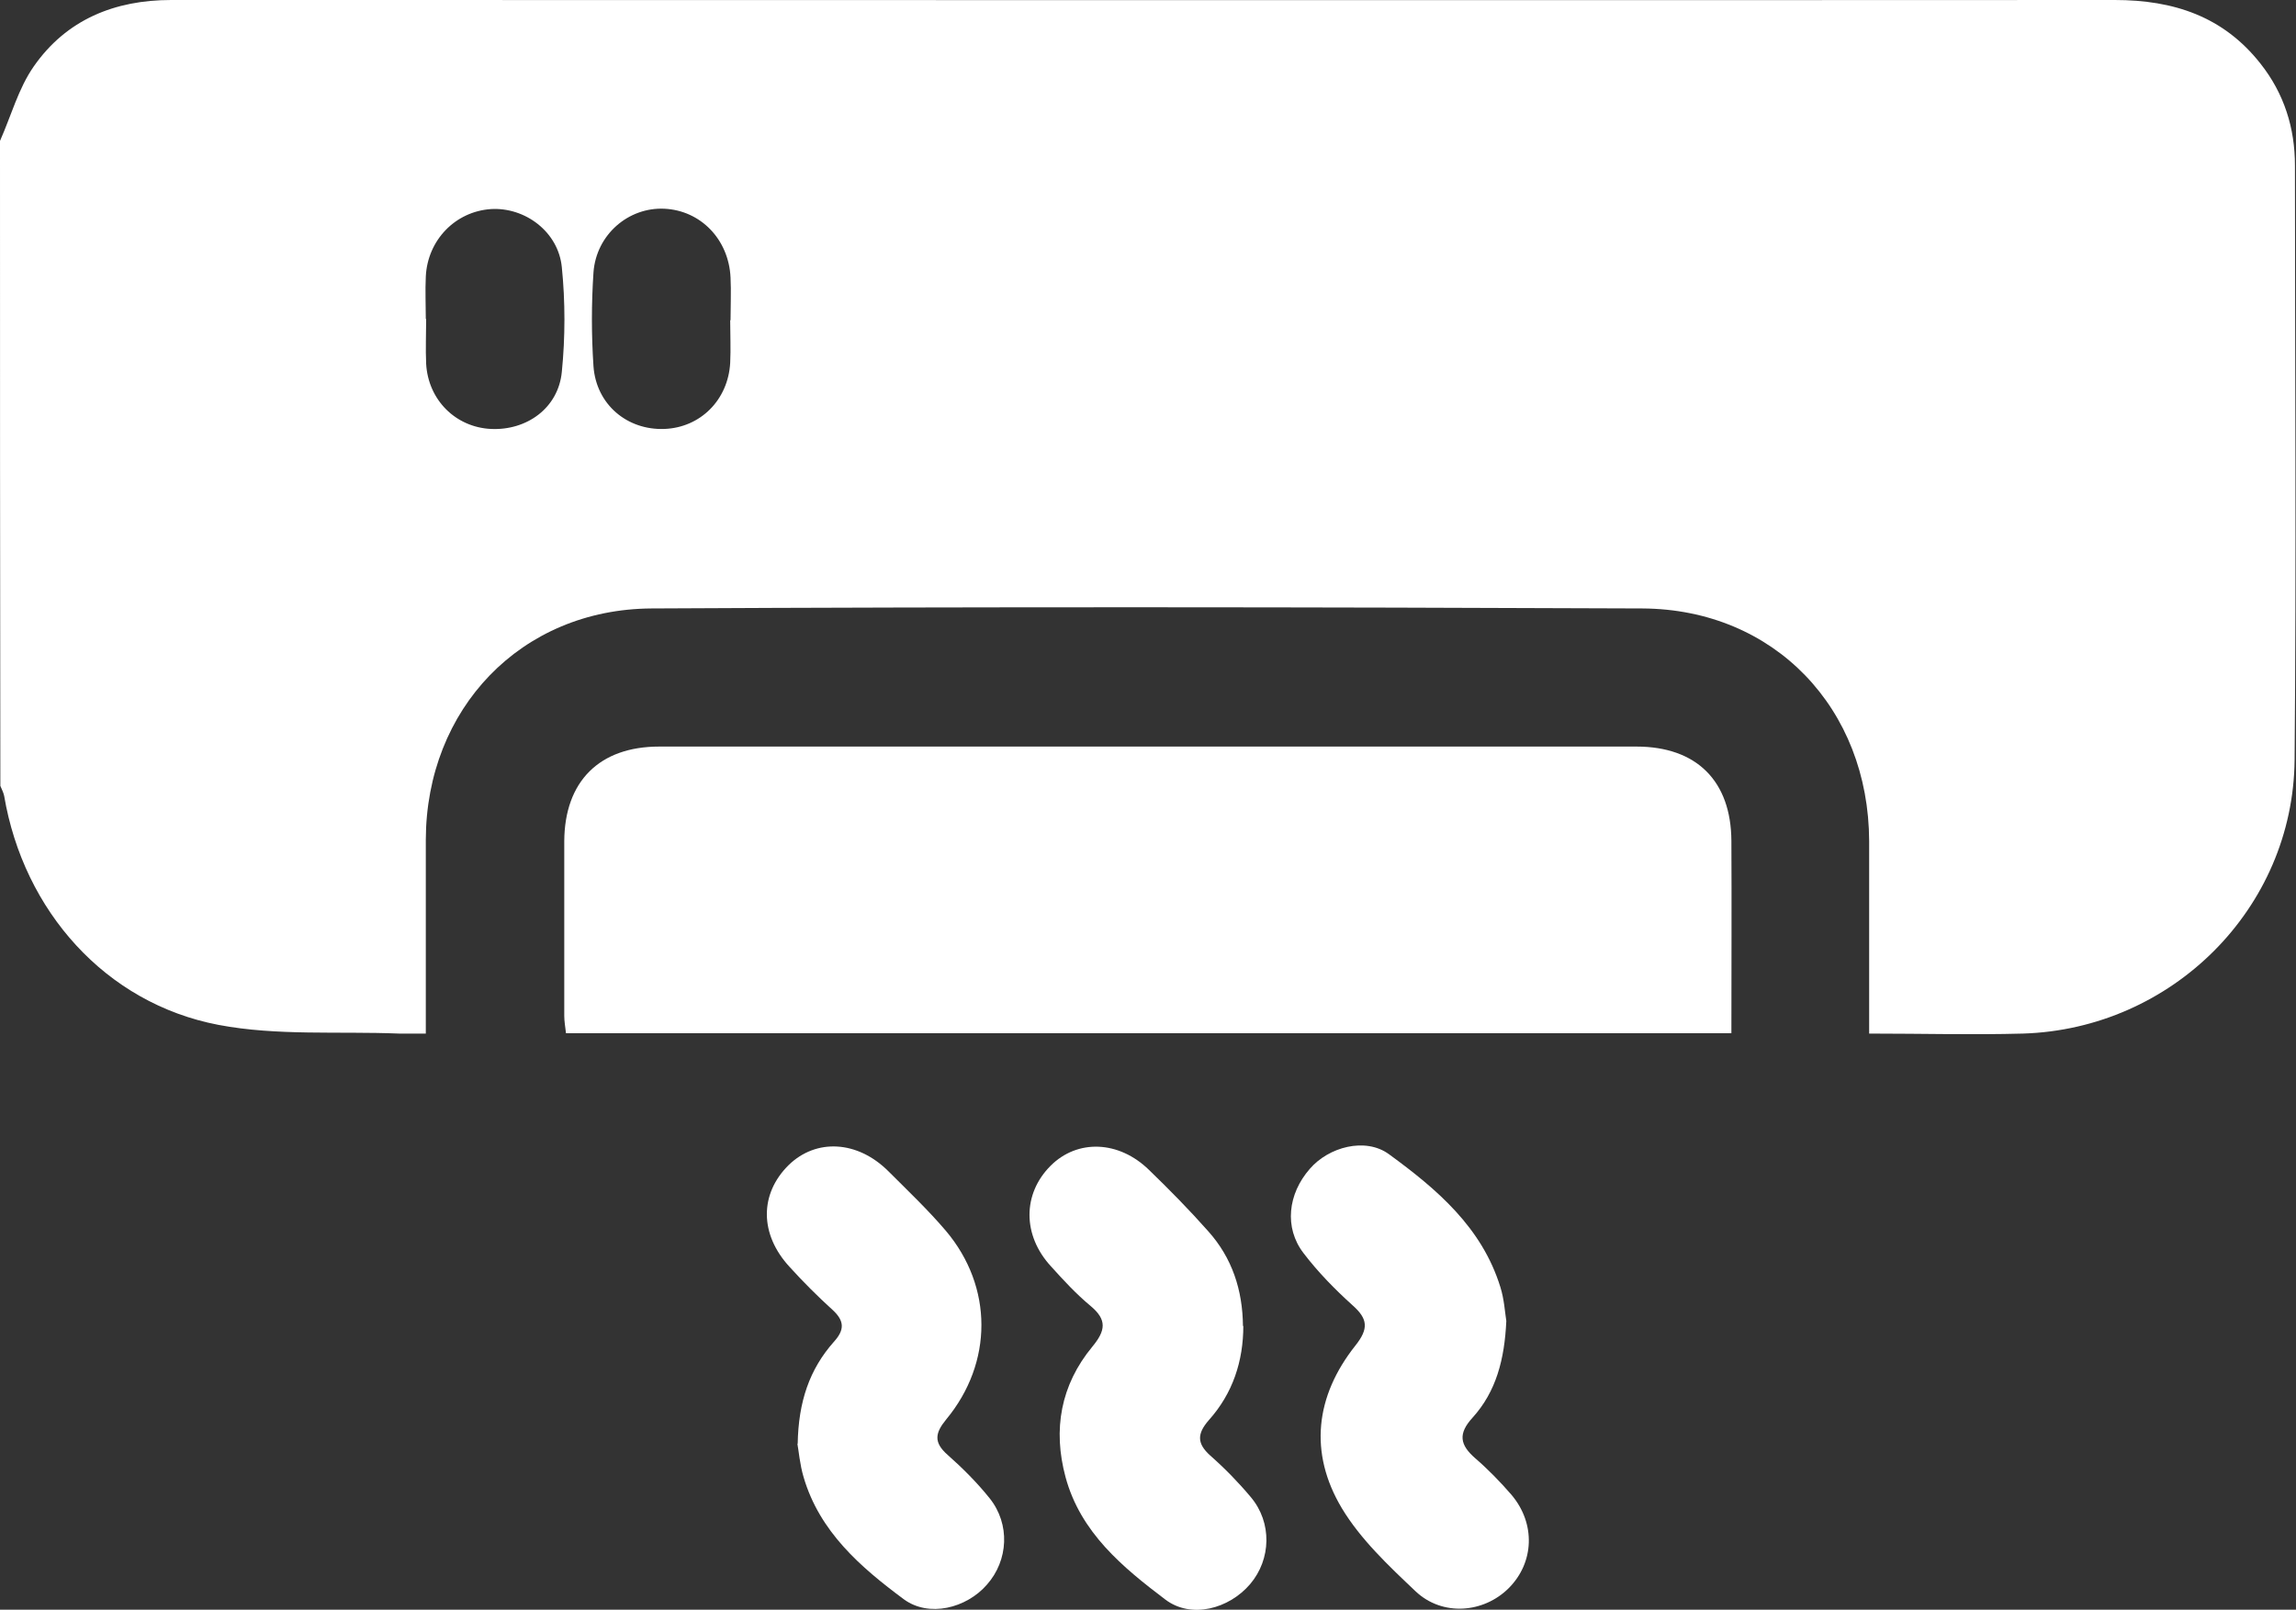 <?xml version="1.0" encoding="UTF-8"?><svg id="a" xmlns="http://www.w3.org/2000/svg" viewBox="0 0 66 46.27"><rect x="0" y="0" width="66" height="46.27" fill="#333333" stroke="none"/><defs><style>.b{fill:#fff;}</style></defs><path class="b" d="M0,4.05c.32-.72,.53-1.51,.97-2.14C1.91,.56,3.3,0,4.92,0c1.1,0,2.19,0,3.29,0C25.74,0,43.26,.01,60.79,0c1.69,0,3.12,.47,4.19,1.83,.68,.86,.99,1.85,.99,2.93,0,5.69,.04,11.38-.01,17.08-.04,4.28-3.53,7.74-7.81,7.87-1.44,.04-2.88,0-4.42,0v-.63c0-1.63,0-3.26,0-4.9-.01-3.81-2.72-6.67-6.52-6.69-9.49-.04-18.99-.05-28.48,0-3.76,.02-6.48,2.89-6.49,6.65,0,1.82,0,3.65,0,5.57-.28,0-.53,0-.77,0-1.73-.07-3.51,.07-5.19-.25-3.25-.62-5.6-3.28-6.16-6.58-.02-.1-.07-.19-.11-.29C0,16.42,0,10.23,0,4.05Zm12.25,5.12h0c0,.43-.02,.86,0,1.29,.06,1.04,.85,1.82,1.86,1.87,1.03,.05,1.94-.6,2.04-1.64,.1-1,.1-2.02,0-3.01-.1-1.02-1.06-1.73-2.04-1.67-1.02,.07-1.82,.89-1.87,1.94-.02,.41,0,.81,0,1.22Zm8.75,.03h0c0-.41,.02-.82,0-1.22-.05-1.1-.86-1.93-1.9-1.98-1.03-.05-1.96,.74-2.04,1.83-.06,.9-.06,1.8,0,2.7,.08,1.1,.97,1.84,2.04,1.8,1.03-.04,1.83-.83,1.89-1.9,.02-.41,0-.81,0-1.22Z"/><path class="b" d="M49.77,29.7H16.27c-.02-.18-.05-.34-.05-.5,0-1.67,0-3.35,0-5.02,.01-1.72,1.01-2.72,2.73-2.72,9.36,0,18.72,0,28.09,0,1.73,0,2.72,.99,2.73,2.71,.01,1.82,0,3.64,0,5.53Z"/><path class="b" d="M43.3,37.97c-.05,1.1-.29,2.03-.97,2.78-.42,.46-.37,.78,.08,1.17,.37,.32,.72,.68,1.04,1.05,.7,.83,.65,1.95-.08,2.68-.72,.72-1.91,.82-2.68,.09-.77-.73-1.58-1.49-2.12-2.39-.95-1.59-.76-3.22,.39-4.67,.39-.49,.36-.77-.08-1.16-.51-.46-.99-.95-1.41-1.5-.56-.73-.45-1.7,.18-2.42,.54-.63,1.6-.92,2.28-.42,1.37,1,2.67,2.1,3.2,3.82,.11,.35,.13,.72,.17,.97Z"/><path class="b" d="M22.93,41.51c.02-1.22,.34-2.15,1.04-2.94,.31-.34,.31-.6-.04-.92-.43-.39-.84-.8-1.23-1.23-.87-.94-.87-2.1-.03-2.93,.79-.77,1.98-.71,2.87,.18,.56,.56,1.14,1.11,1.65,1.71,1.36,1.61,1.36,3.79,.01,5.42-.32,.39-.37,.66,.04,1.02,.43,.38,.85,.8,1.21,1.25,.59,.74,.54,1.78-.08,2.48-.59,.68-1.67,.95-2.39,.42-1.24-.92-2.42-1.94-2.88-3.51-.11-.37-.14-.76-.18-.97Z"/><path class="b" d="M35.74,38.11c0,1.01-.3,1.94-.99,2.71-.34,.39-.35,.67,.04,1.02,.42,.37,.81,.77,1.17,1.2,.61,.73,.58,1.78-.02,2.49-.61,.72-1.7,1.01-2.44,.45-1.23-.93-2.44-1.93-2.87-3.52-.37-1.37-.14-2.65,.77-3.75,.38-.46,.43-.77-.05-1.17-.41-.34-.78-.74-1.14-1.14-.82-.89-.82-2.08-.01-2.89,.77-.77,1.96-.73,2.83,.12,.59,.57,1.16,1.15,1.7,1.76,.69,.77,.99,1.69,1,2.73Z"/></svg>